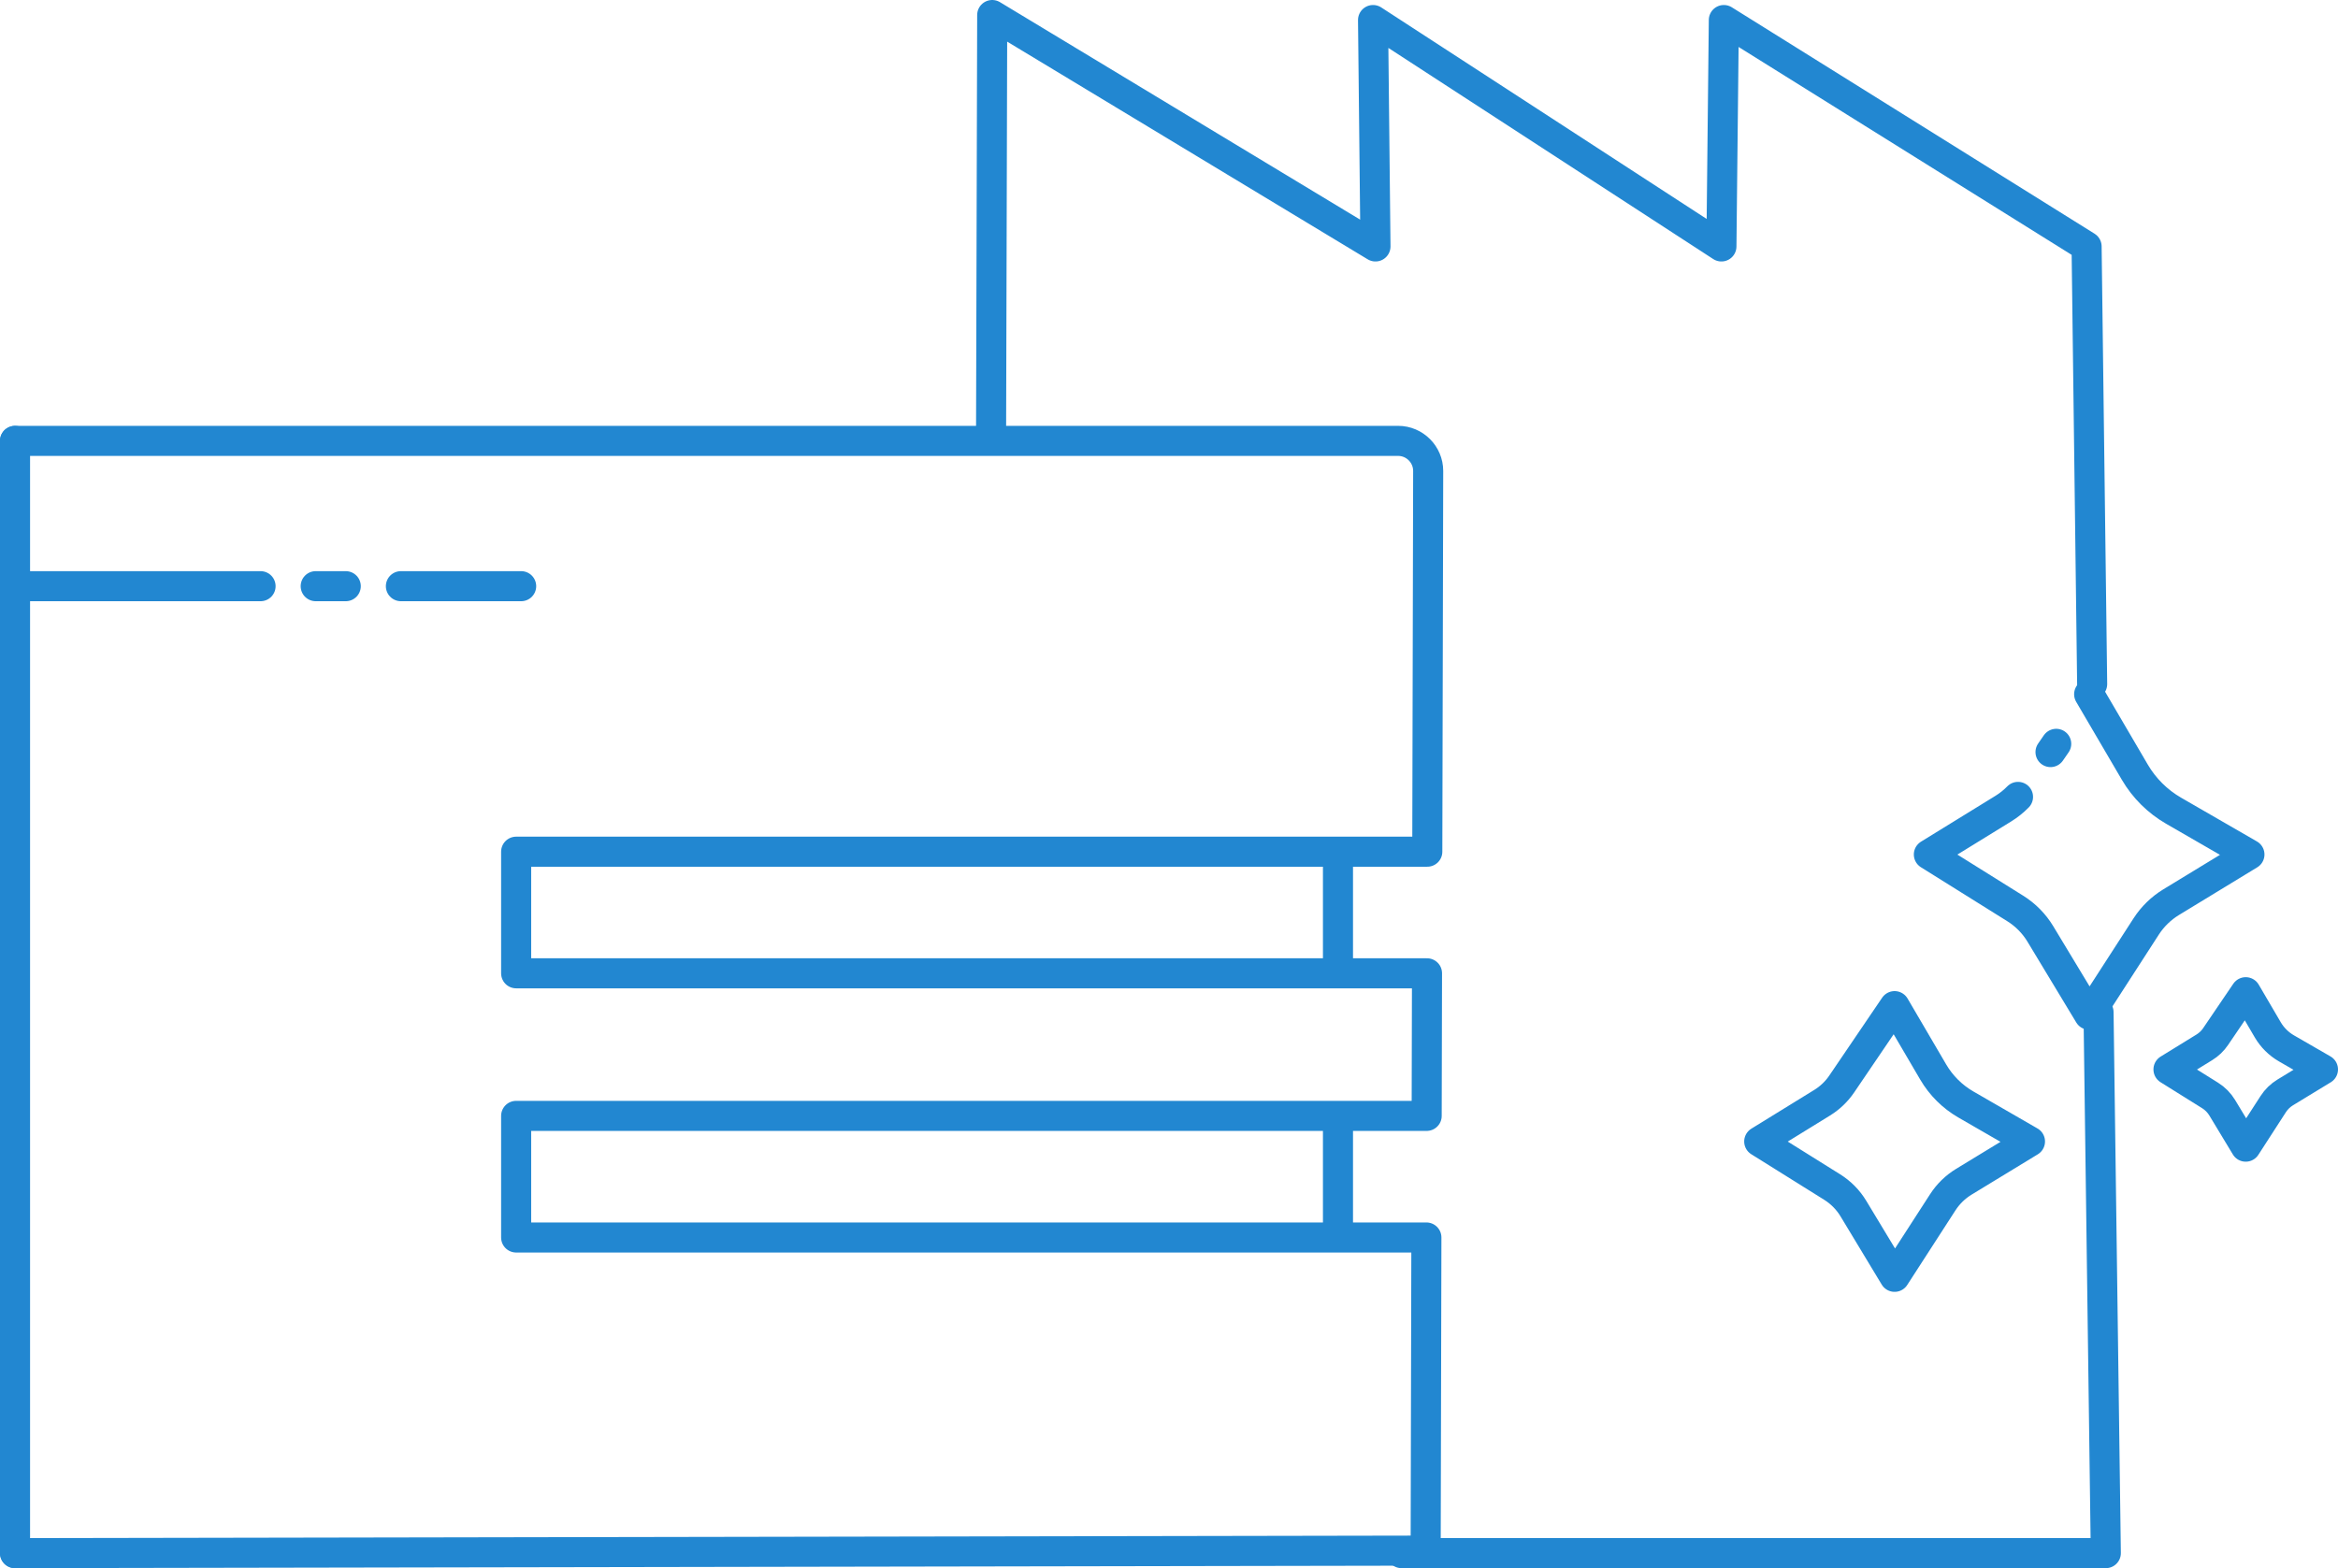 <?xml version="1.0" encoding="UTF-8"?>
<svg xmlns="http://www.w3.org/2000/svg" id="Ebene_2" viewBox="0 0 155.52 104.333">
  <g id="Ebene_1-2">
    <line x1="26.667" y1="39" x2="34.667" y2="39" fill="none" stroke="#2287d1" stroke-linecap="round" stroke-linejoin="round" stroke-width="2"></line>
    <line x1="21" y1="39" x2="23" y2="39" fill="none" stroke="#2287d1" stroke-linecap="round" stroke-linejoin="round" stroke-width="2"></line>
    <line x1="1.333" y1="39" x2="17.333" y2="39" fill="none" stroke="#2287d1" stroke-linecap="round" stroke-linejoin="round" stroke-width="2"></line>
    <path d="M1,103.333l93.833-.167.048-20.833h-60.548v-8.091h60.567l.022-9.486h-60.589v-8.091h60.608l.059-25.333c0-1.1-.9-2-2-2H1" fill="none" stroke="#2287d1" stroke-linecap="round" stroke-linejoin="round" stroke-width="2"></path>
    <line x1="89" y1="57" x2="89" y2="64.667" fill="none" stroke="#2287d1" stroke-linecap="round" stroke-linejoin="round" stroke-width="2"></line>
    <line x1="89" y1="75" x2="89" y2="81.667" fill="none" stroke="#2287d1" stroke-linecap="round" stroke-linejoin="round" stroke-width="2"></line>
    <polyline points="139.591 67.341 140.076 103.333 93.228 103.333" fill="none" stroke="#2287d1" stroke-linecap="round" stroke-linejoin="round" stroke-width="2"></polyline>
    <polyline points="65.924 29.131 66 1 91.494 16.397 91.333 1.333 114.506 16.397 114.667 1.333 138.797 16.397 139.167 45.514" fill="none" stroke="#2287d1" stroke-linecap="round" stroke-linejoin="round" stroke-width="2"></polyline>
    <line x1="1" y1="103.333" x2="1" y2="29.333" fill="none" stroke="#2287d1" stroke-linecap="round" stroke-linejoin="round" stroke-width="2"></line>
    <line x1="136.776" y1="49.489" x2="136.397" y2="50.037" fill="none" stroke="#2287d1" stroke-linecap="round" stroke-linejoin="round" stroke-width="2"></line>
    <path d="M134.235,53.019c-.291.298-.618.56-.974.779l-4.956,3.053,5.749,3.593c.681.426,1.253,1.006,1.668,1.694l3.245,5.375,3.795-5.874c.424-.656.991-1.208,1.658-1.615l5.209-3.173-5.045-2.912c-1.066-.615-1.954-1.498-2.577-2.56l-3.04-5.19" fill="none" stroke="#2287d1" stroke-linecap="round" stroke-linejoin="round" stroke-width="2"></path>
    <path d="M117.021,75.945l4.855,3.034c.575.36,1.058.85,1.409,1.431l2.741,4.54,3.205-4.961c.358-.554.837-1.02,1.4-1.364l4.4-2.68-4.261-2.459c-.901-.52-1.651-1.265-2.176-2.162l-2.568-4.384-3.516,5.179c-.341.503-.786.928-1.303,1.247l-4.186,2.579Z" fill="none" stroke="#2287d1" stroke-linecap="round" stroke-linejoin="round" stroke-width="2"></path>
    <path d="M144.244,71.153l2.77,1.731c.328.205.604.485.804.816l1.564,2.59,1.829-2.831c.204-.316.477-.582.799-.778l2.51-1.529-2.431-1.403c-.514-.297-.942-.722-1.242-1.234l-1.465-2.501-2.006,2.955c-.195.287-.448.529-.744.711l-2.388,1.471Z" fill="none" stroke="#2287d1" stroke-linecap="round" stroke-linejoin="round" stroke-width="2"></path>
  </g>
</svg>

